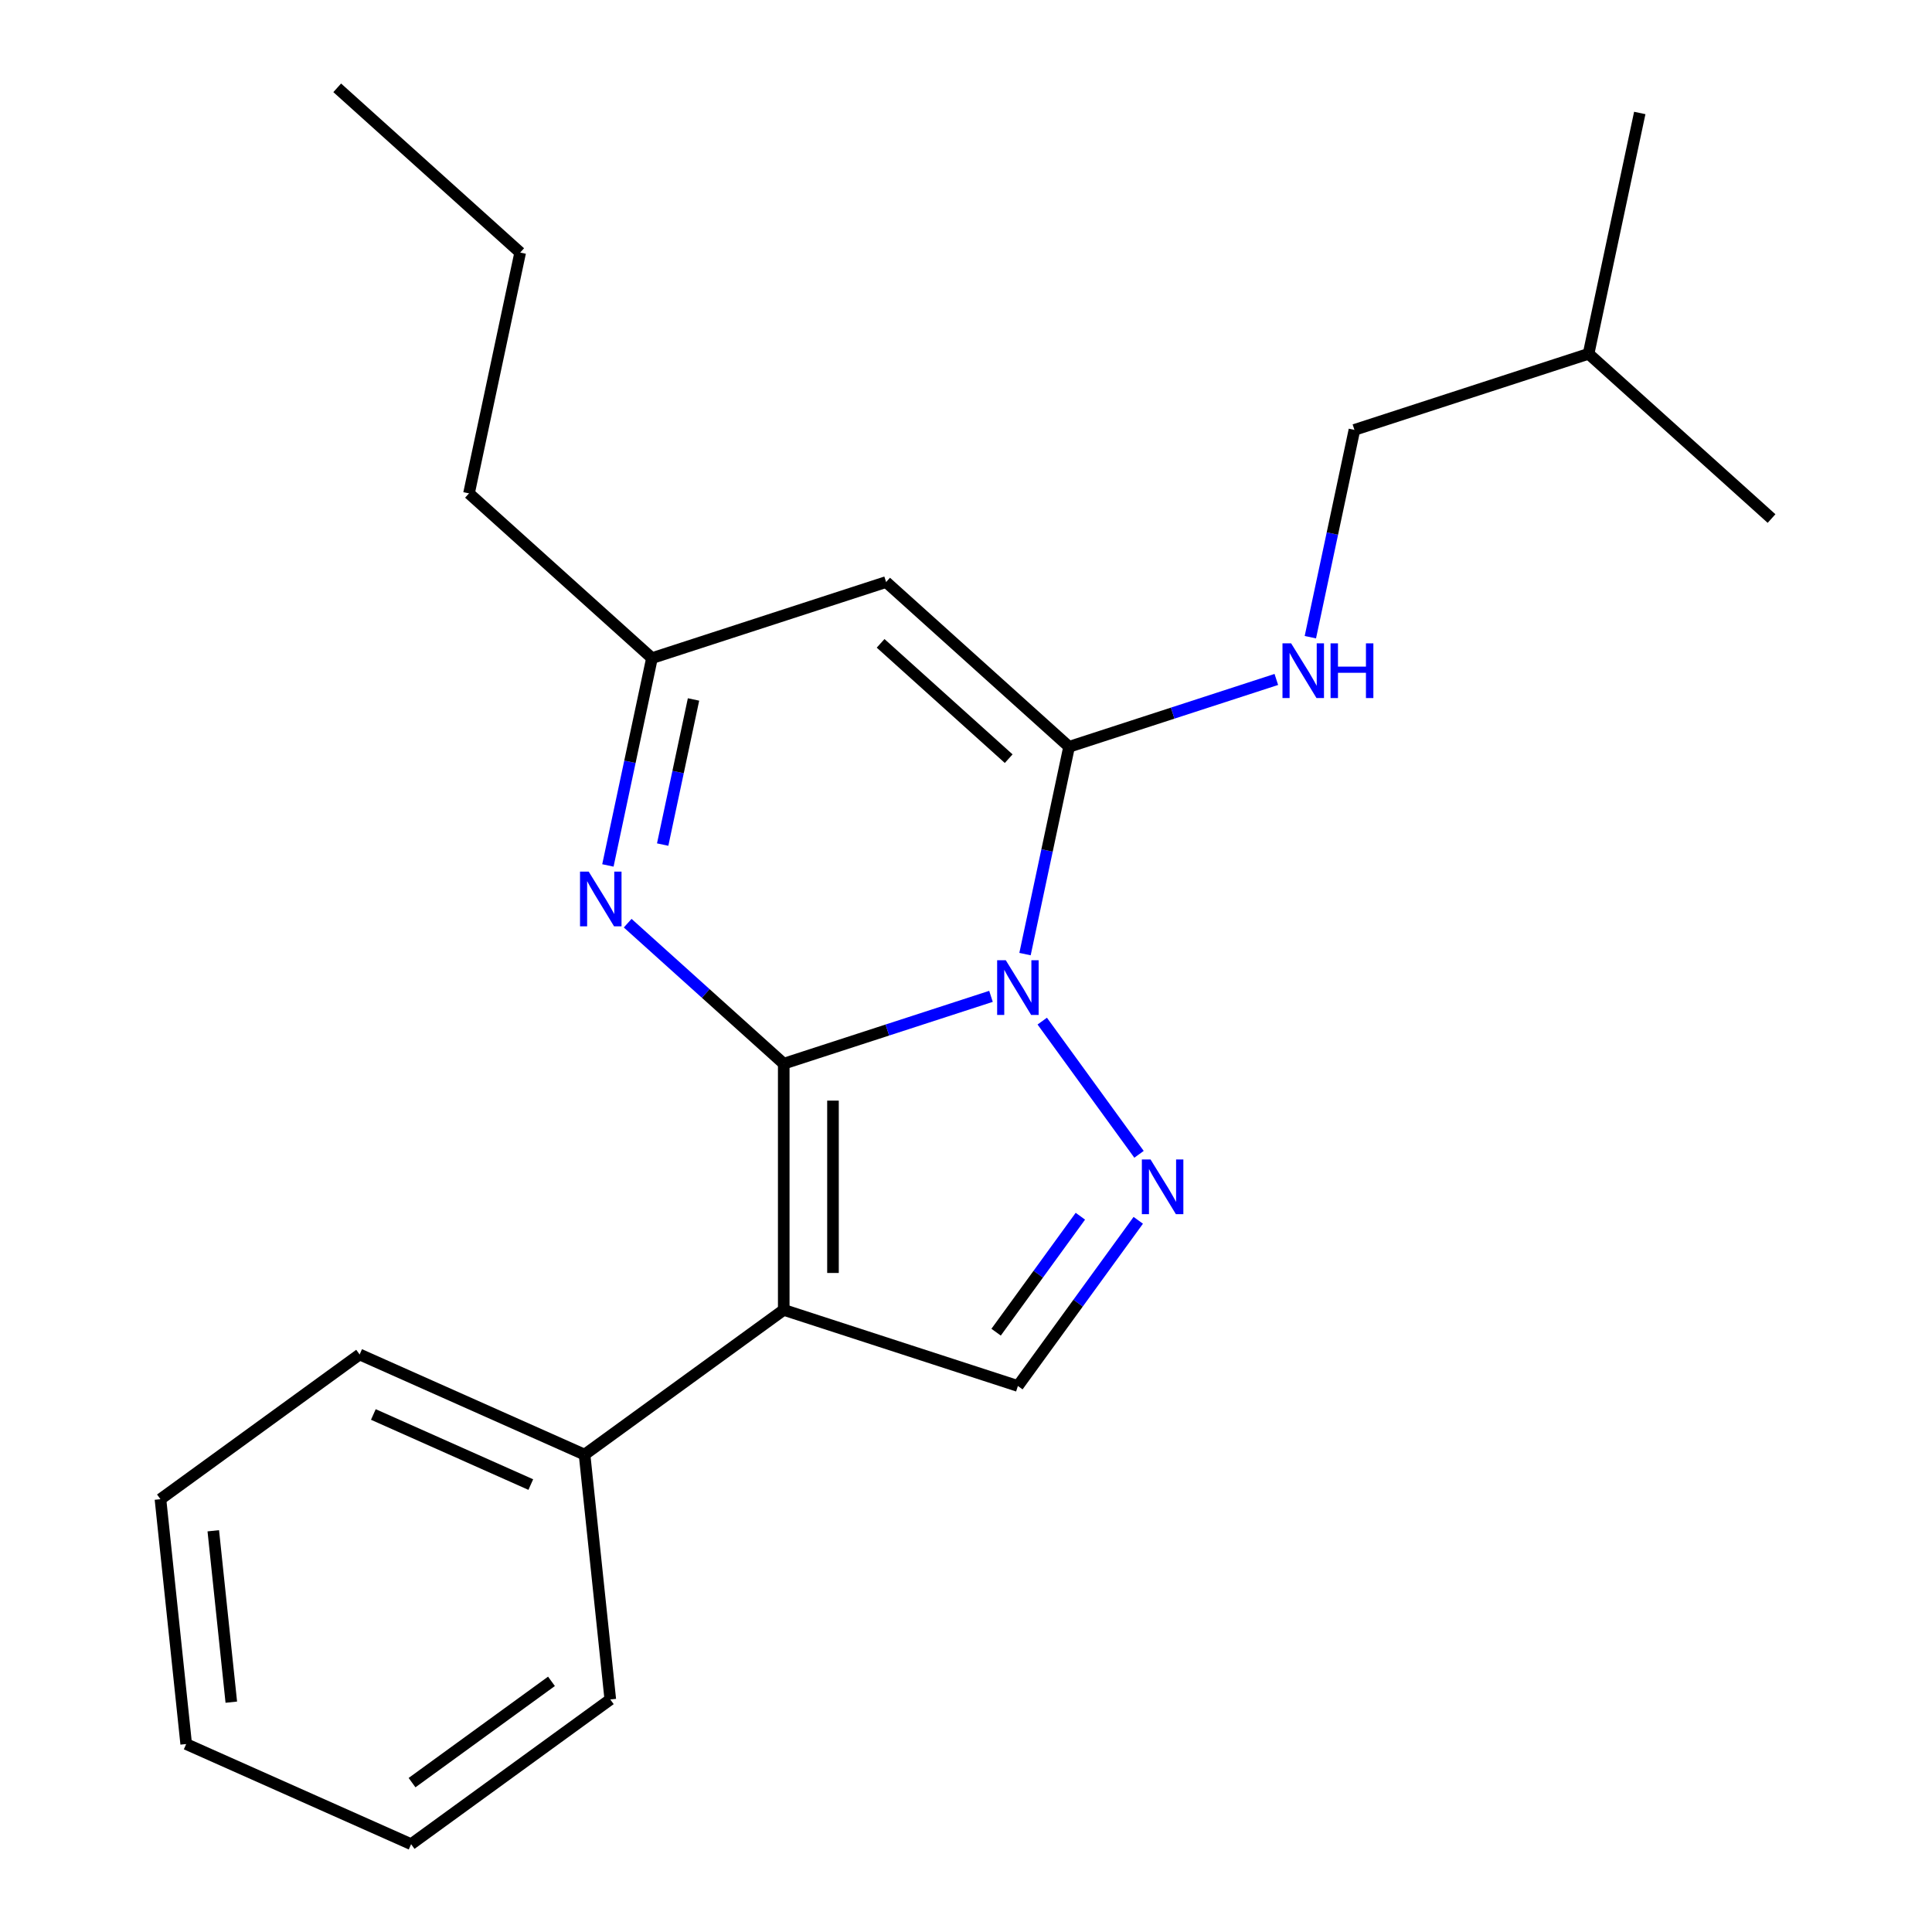 <?xml version='1.0' encoding='iso-8859-1'?>
<svg version='1.1' baseProfile='full'
              xmlns='http://www.w3.org/2000/svg'
                      xmlns:rdkit='http://www.rdkit.org/xml'
                      xmlns:xlink='http://www.w3.org/1999/xlink'
                  xml:space='preserve'
width='1000px' height='1000px' viewBox='0 0 1000 1000'>
<!-- END OF HEADER -->
<rect style='opacity:1.0;fill:#FFFFFF;stroke:none' width='1000' height='1000' x='0' y='0'> </rect>
<path class='bond-0' d='M 405.663,550.566 L 459.299,533.138' style='fill:none;fill-rule:evenodd;stroke:#000000;stroke-width:6px;stroke-linecap:butt;stroke-linejoin:miter;stroke-opacity:1' />
<path class='bond-0' d='M 459.299,533.138 L 512.934,515.711' style='fill:none;fill-rule:evenodd;stroke:#0000FF;stroke-width:6px;stroke-linecap:butt;stroke-linejoin:miter;stroke-opacity:1' />
<path class='bond-1' d='M 405.663,550.566 L 405.663,678' style='fill:none;fill-rule:evenodd;stroke:#000000;stroke-width:6px;stroke-linecap:butt;stroke-linejoin:miter;stroke-opacity:1' />
<path class='bond-1' d='M 431.15,569.681 L 431.15,658.885' style='fill:none;fill-rule:evenodd;stroke:#000000;stroke-width:6px;stroke-linecap:butt;stroke-linejoin:miter;stroke-opacity:1' />
<path class='bond-4' d='M 405.663,550.566 L 365.274,514.2' style='fill:none;fill-rule:evenodd;stroke:#000000;stroke-width:6px;stroke-linecap:butt;stroke-linejoin:miter;stroke-opacity:1' />
<path class='bond-4' d='M 365.274,514.2 L 324.886,477.834' style='fill:none;fill-rule:evenodd;stroke:#0000FF;stroke-width:6px;stroke-linecap:butt;stroke-linejoin:miter;stroke-opacity:1' />
<path class='bond-2' d='M 530.547,493.84 L 541.951,440.188' style='fill:none;fill-rule:evenodd;stroke:#0000FF;stroke-width:6px;stroke-linecap:butt;stroke-linejoin:miter;stroke-opacity:1' />
<path class='bond-2' d='M 541.951,440.188 L 553.356,386.536' style='fill:none;fill-rule:evenodd;stroke:#000000;stroke-width:6px;stroke-linecap:butt;stroke-linejoin:miter;stroke-opacity:1' />
<path class='bond-3' d='M 539.463,528.532 L 589.552,597.473' style='fill:none;fill-rule:evenodd;stroke:#0000FF;stroke-width:6px;stroke-linecap:butt;stroke-linejoin:miter;stroke-opacity:1' />
<path class='bond-6' d='M 405.663,678 L 526.86,717.38' style='fill:none;fill-rule:evenodd;stroke:#000000;stroke-width:6px;stroke-linecap:butt;stroke-linejoin:miter;stroke-opacity:1' />
<path class='bond-9' d='M 405.663,678 L 302.566,752.905' style='fill:none;fill-rule:evenodd;stroke:#000000;stroke-width:6px;stroke-linecap:butt;stroke-linejoin:miter;stroke-opacity:1' />
<path class='bond-8' d='M 553.356,386.536 L 606.991,369.109' style='fill:none;fill-rule:evenodd;stroke:#000000;stroke-width:6px;stroke-linecap:butt;stroke-linejoin:miter;stroke-opacity:1' />
<path class='bond-8' d='M 606.991,369.109 L 660.627,351.682' style='fill:none;fill-rule:evenodd;stroke:#0000FF;stroke-width:6px;stroke-linecap:butt;stroke-linejoin:miter;stroke-opacity:1' />
<path class='bond-23' d='M 553.356,386.536 L 458.653,301.266' style='fill:none;fill-rule:evenodd;stroke:#000000;stroke-width:6px;stroke-linecap:butt;stroke-linejoin:miter;stroke-opacity:1' />
<path class='bond-23' d='M 522.096,392.686 L 455.804,332.997' style='fill:none;fill-rule:evenodd;stroke:#000000;stroke-width:6px;stroke-linecap:butt;stroke-linejoin:miter;stroke-opacity:1' />
<path class='bond-22' d='M 589.162,631.629 L 558.011,674.504' style='fill:none;fill-rule:evenodd;stroke:#0000FF;stroke-width:6px;stroke-linecap:butt;stroke-linejoin:miter;stroke-opacity:1' />
<path class='bond-22' d='M 558.011,674.504 L 526.86,717.38' style='fill:none;fill-rule:evenodd;stroke:#000000;stroke-width:6px;stroke-linecap:butt;stroke-linejoin:miter;stroke-opacity:1' />
<path class='bond-22' d='M 559.197,629.511 L 537.392,659.524' style='fill:none;fill-rule:evenodd;stroke:#0000FF;stroke-width:6px;stroke-linecap:butt;stroke-linejoin:miter;stroke-opacity:1' />
<path class='bond-22' d='M 537.392,659.524 L 515.586,689.536' style='fill:none;fill-rule:evenodd;stroke:#000000;stroke-width:6px;stroke-linecap:butt;stroke-linejoin:miter;stroke-opacity:1' />
<path class='bond-7' d='M 314.647,447.949 L 326.051,394.297' style='fill:none;fill-rule:evenodd;stroke:#0000FF;stroke-width:6px;stroke-linecap:butt;stroke-linejoin:miter;stroke-opacity:1' />
<path class='bond-7' d='M 326.051,394.297 L 337.455,340.645' style='fill:none;fill-rule:evenodd;stroke:#000000;stroke-width:6px;stroke-linecap:butt;stroke-linejoin:miter;stroke-opacity:1' />
<path class='bond-7' d='M 342.999,437.153 L 350.981,399.596' style='fill:none;fill-rule:evenodd;stroke:#0000FF;stroke-width:6px;stroke-linecap:butt;stroke-linejoin:miter;stroke-opacity:1' />
<path class='bond-7' d='M 350.981,399.596 L 358.964,362.04' style='fill:none;fill-rule:evenodd;stroke:#000000;stroke-width:6px;stroke-linecap:butt;stroke-linejoin:miter;stroke-opacity:1' />
<path class='bond-5' d='M 458.653,301.266 L 337.455,340.645' style='fill:none;fill-rule:evenodd;stroke:#000000;stroke-width:6px;stroke-linecap:butt;stroke-linejoin:miter;stroke-opacity:1' />
<path class='bond-11' d='M 337.455,340.645 L 242.753,255.375' style='fill:none;fill-rule:evenodd;stroke:#000000;stroke-width:6px;stroke-linecap:butt;stroke-linejoin:miter;stroke-opacity:1' />
<path class='bond-10' d='M 678.24,329.811 L 689.644,276.159' style='fill:none;fill-rule:evenodd;stroke:#0000FF;stroke-width:6px;stroke-linecap:butt;stroke-linejoin:miter;stroke-opacity:1' />
<path class='bond-10' d='M 689.644,276.159 L 701.048,222.507' style='fill:none;fill-rule:evenodd;stroke:#000000;stroke-width:6px;stroke-linecap:butt;stroke-linejoin:miter;stroke-opacity:1' />
<path class='bond-12' d='M 302.566,752.905 L 186.149,701.072' style='fill:none;fill-rule:evenodd;stroke:#000000;stroke-width:6px;stroke-linecap:butt;stroke-linejoin:miter;stroke-opacity:1' />
<path class='bond-12' d='M 274.737,768.413 L 193.245,732.131' style='fill:none;fill-rule:evenodd;stroke:#000000;stroke-width:6px;stroke-linecap:butt;stroke-linejoin:miter;stroke-opacity:1' />
<path class='bond-13' d='M 302.566,752.905 L 315.886,879.641' style='fill:none;fill-rule:evenodd;stroke:#000000;stroke-width:6px;stroke-linecap:butt;stroke-linejoin:miter;stroke-opacity:1' />
<path class='bond-14' d='M 701.048,222.507 L 822.246,183.127' style='fill:none;fill-rule:evenodd;stroke:#000000;stroke-width:6px;stroke-linecap:butt;stroke-linejoin:miter;stroke-opacity:1' />
<path class='bond-15' d='M 242.753,255.375 L 269.248,130.725' style='fill:none;fill-rule:evenodd;stroke:#000000;stroke-width:6px;stroke-linecap:butt;stroke-linejoin:miter;stroke-opacity:1' />
<path class='bond-20' d='M 186.149,701.072 L 83.052,775.977' style='fill:none;fill-rule:evenodd;stroke:#000000;stroke-width:6px;stroke-linecap:butt;stroke-linejoin:miter;stroke-opacity:1' />
<path class='bond-19' d='M 315.886,879.641 L 212.79,954.545' style='fill:none;fill-rule:evenodd;stroke:#000000;stroke-width:6px;stroke-linecap:butt;stroke-linejoin:miter;stroke-opacity:1' />
<path class='bond-19' d='M 285.441,870.257 L 213.273,922.69' style='fill:none;fill-rule:evenodd;stroke:#000000;stroke-width:6px;stroke-linecap:butt;stroke-linejoin:miter;stroke-opacity:1' />
<path class='bond-16' d='M 822.246,183.127 L 848.741,58.477' style='fill:none;fill-rule:evenodd;stroke:#000000;stroke-width:6px;stroke-linecap:butt;stroke-linejoin:miter;stroke-opacity:1' />
<path class='bond-17' d='M 822.246,183.127 L 916.948,268.398' style='fill:none;fill-rule:evenodd;stroke:#000000;stroke-width:6px;stroke-linecap:butt;stroke-linejoin:miter;stroke-opacity:1' />
<path class='bond-18' d='M 269.248,130.725 L 174.546,45.455' style='fill:none;fill-rule:evenodd;stroke:#000000;stroke-width:6px;stroke-linecap:butt;stroke-linejoin:miter;stroke-opacity:1' />
<path class='bond-21' d='M 212.79,954.545 L 96.372,902.713' style='fill:none;fill-rule:evenodd;stroke:#000000;stroke-width:6px;stroke-linecap:butt;stroke-linejoin:miter;stroke-opacity:1' />
<path class='bond-24' d='M 83.052,775.977 L 96.372,902.713' style='fill:none;fill-rule:evenodd;stroke:#000000;stroke-width:6px;stroke-linecap:butt;stroke-linejoin:miter;stroke-opacity:1' />
<path class='bond-24' d='M 110.397,792.323 L 119.722,881.039' style='fill:none;fill-rule:evenodd;stroke:#000000;stroke-width:6px;stroke-linecap:butt;stroke-linejoin:miter;stroke-opacity:1' />
<path  class='atom-1' d='M 520.6 497.026
L 529.88 512.026
Q 530.8 513.506, 532.28 516.186
Q 533.76 518.866, 533.84 519.026
L 533.84 497.026
L 537.6 497.026
L 537.6 525.346
L 533.72 525.346
L 523.76 508.946
Q 522.6 507.026, 521.36 504.826
Q 520.16 502.626, 519.8 501.946
L 519.8 525.346
L 516.12 525.346
L 516.12 497.026
L 520.6 497.026
' fill='#0000FF'/>
<path  class='atom-4' d='M 595.505 600.123
L 604.785 615.123
Q 605.705 616.603, 607.185 619.283
Q 608.665 621.963, 608.745 622.123
L 608.745 600.123
L 612.505 600.123
L 612.505 628.443
L 608.625 628.443
L 598.665 612.043
Q 597.505 610.123, 596.265 607.923
Q 595.065 605.723, 594.705 605.043
L 594.705 628.443
L 591.025 628.443
L 591.025 600.123
L 595.505 600.123
' fill='#0000FF'/>
<path  class='atom-5' d='M 304.7 451.135
L 313.98 466.135
Q 314.9 467.615, 316.38 470.295
Q 317.86 472.975, 317.94 473.135
L 317.94 451.135
L 321.7 451.135
L 321.7 479.455
L 317.82 479.455
L 307.86 463.055
Q 306.7 461.135, 305.46 458.935
Q 304.26 456.735, 303.9 456.055
L 303.9 479.455
L 300.22 479.455
L 300.22 451.135
L 304.7 451.135
' fill='#0000FF'/>
<path  class='atom-9' d='M 668.293 332.997
L 677.573 347.997
Q 678.493 349.477, 679.973 352.157
Q 681.453 354.837, 681.533 354.997
L 681.533 332.997
L 685.293 332.997
L 685.293 361.317
L 681.413 361.317
L 671.453 344.917
Q 670.293 342.997, 669.053 340.797
Q 667.853 338.597, 667.493 337.917
L 667.493 361.317
L 663.813 361.317
L 663.813 332.997
L 668.293 332.997
' fill='#0000FF'/>
<path  class='atom-9' d='M 688.693 332.997
L 692.533 332.997
L 692.533 345.037
L 707.013 345.037
L 707.013 332.997
L 710.853 332.997
L 710.853 361.317
L 707.013 361.317
L 707.013 348.237
L 692.533 348.237
L 692.533 361.317
L 688.693 361.317
L 688.693 332.997
' fill='#0000FF'/>
</svg>
